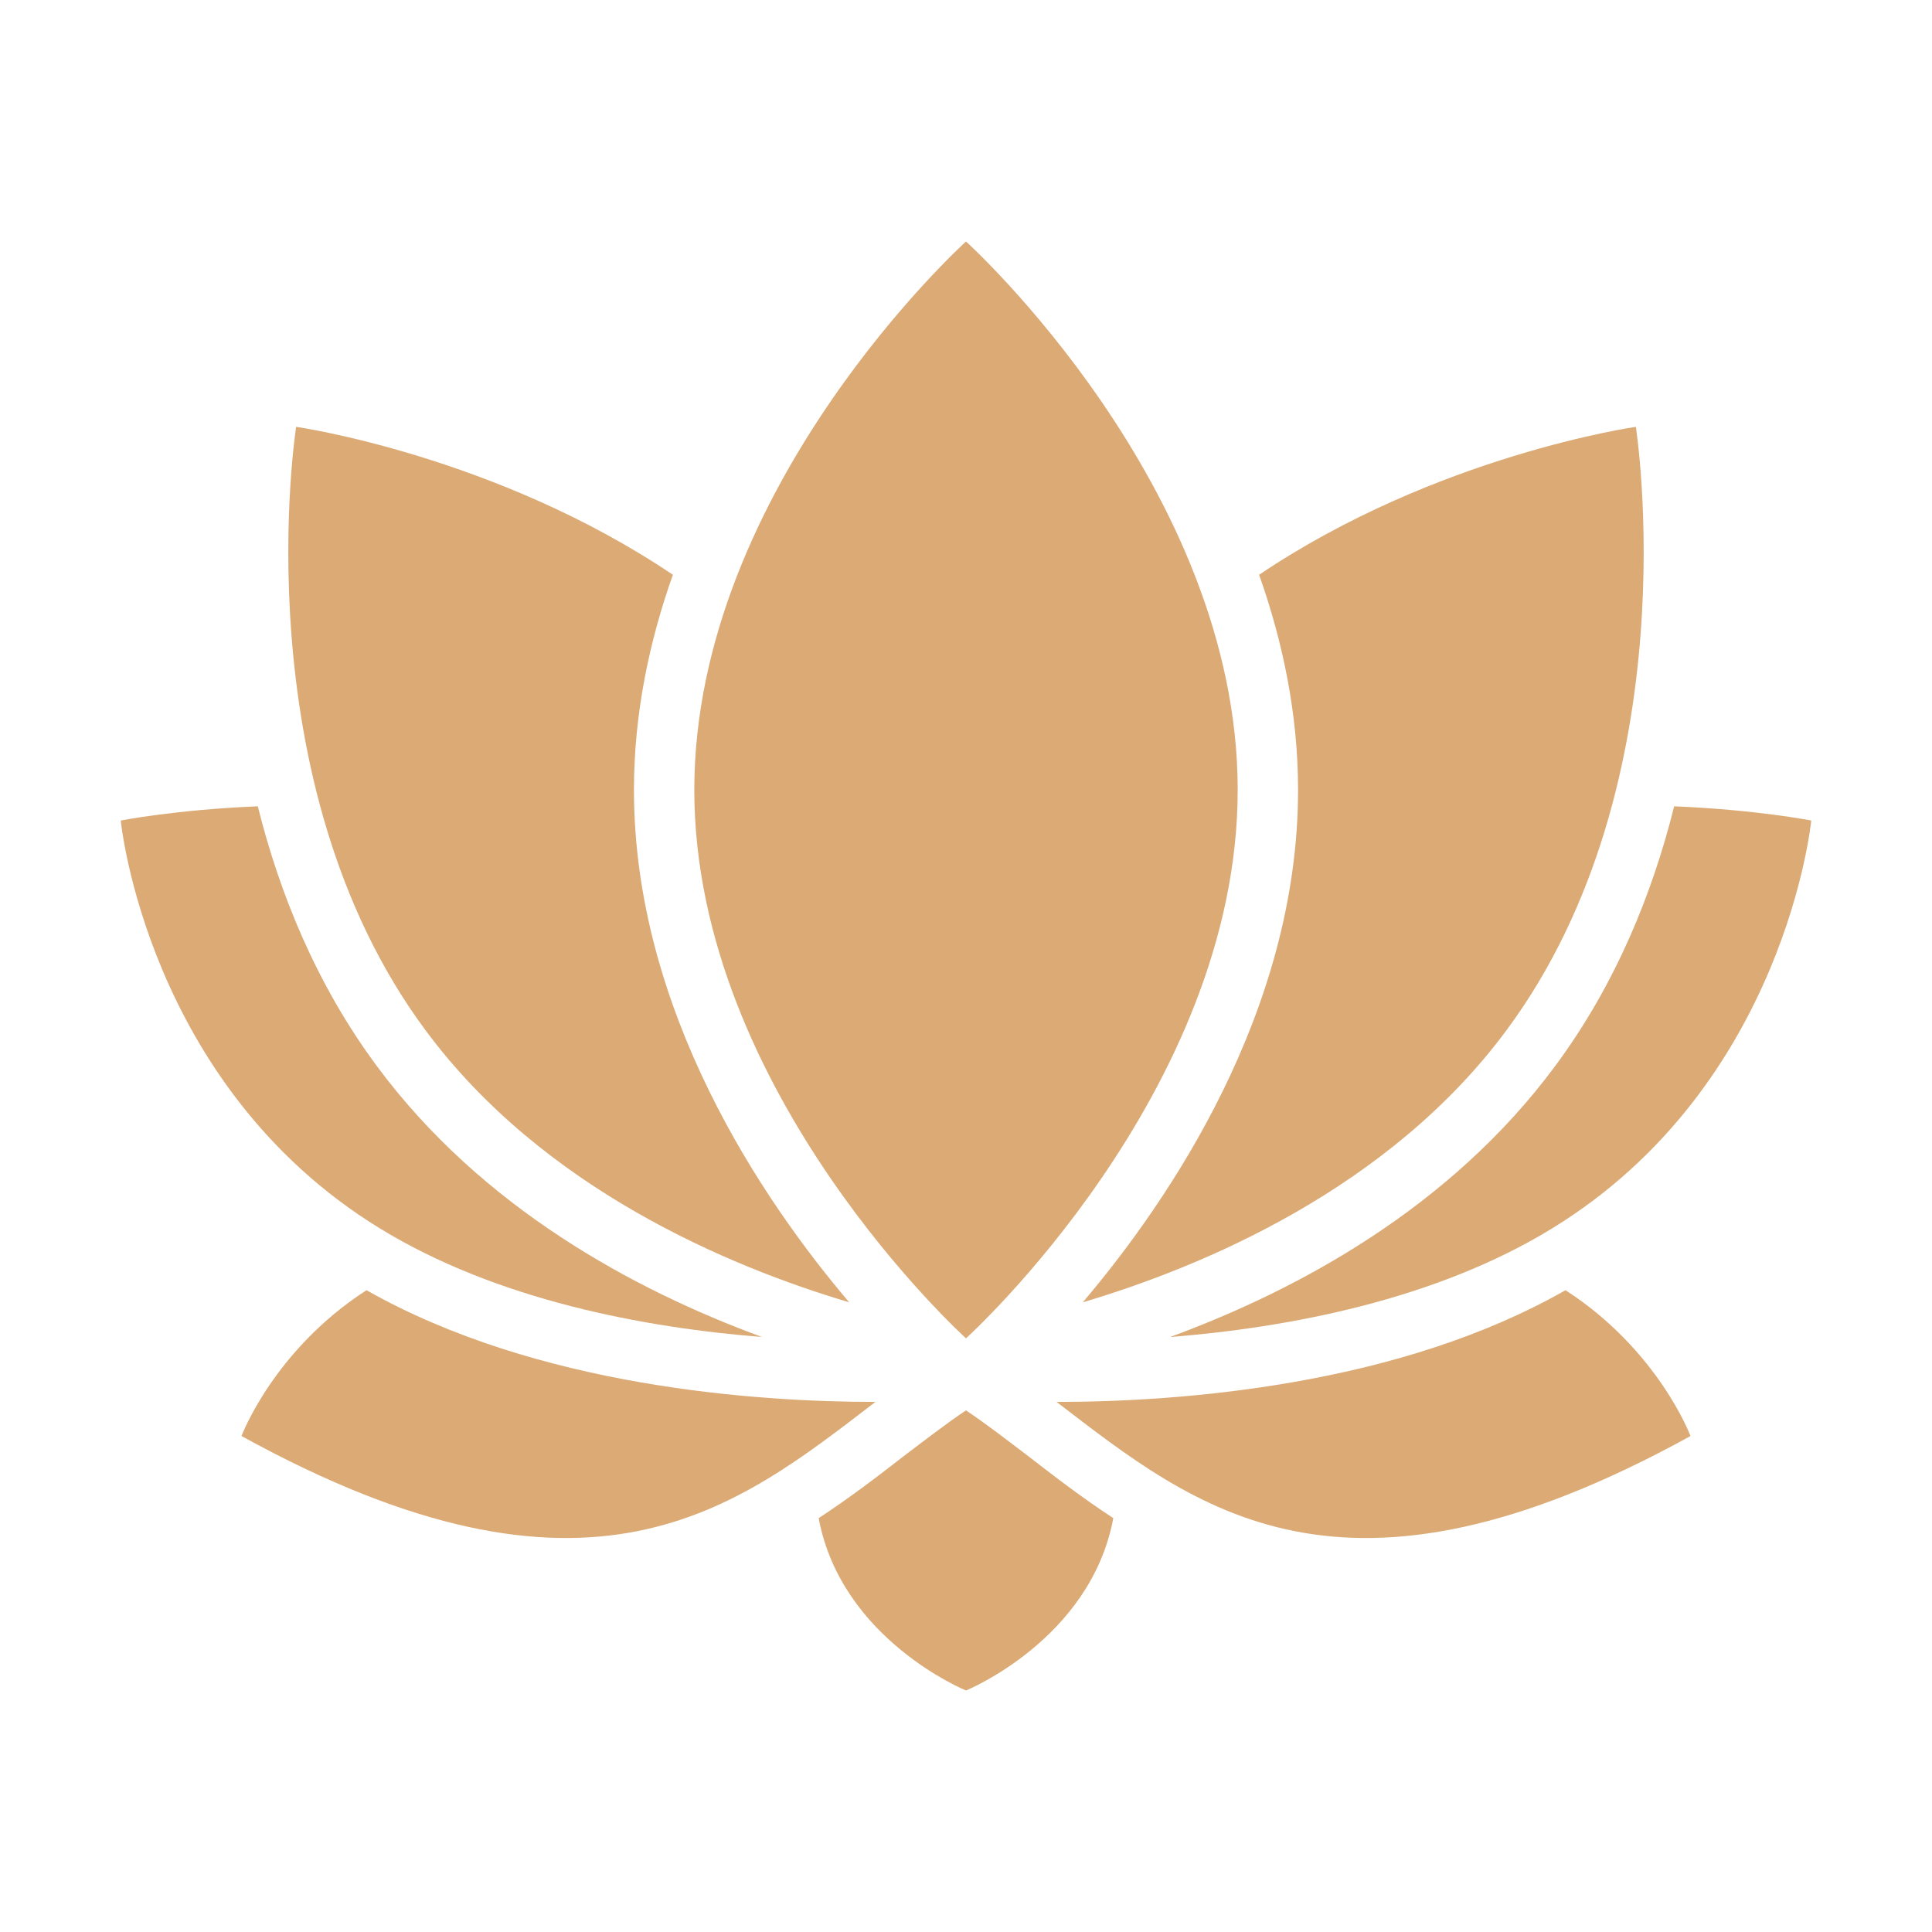 <svg width="46" height="46" viewBox="0 0 46 46" fill="none" xmlns="http://www.w3.org/2000/svg">
<path d="M23 33.58C22.518 33.903 22.037 34.277 21.533 34.658C20.894 35.154 20.218 35.672 19.492 36.146C20.031 39.042 23 40.25 23 40.25C23 40.25 25.968 39.042 26.507 36.146C25.781 35.672 25.106 35.154 24.466 34.658C23.963 34.277 23.481 33.903 23 33.58Z" fill="#DBAA75"/>
<path d="M37.274 30.719C35.305 31.841 33.077 32.495 30.971 32.876C28.714 33.285 26.608 33.379 25.156 33.379C28.47 35.916 31.927 38.776 40.25 34.191C40.25 34.191 39.488 32.15 37.274 30.719Z" fill="#DBAA75"/>
<path d="M8.726 30.719C6.512 32.15 5.75 34.191 5.75 34.191C14.073 38.776 17.53 35.916 20.844 33.379C18.033 33.379 12.801 33.026 8.726 30.719Z" fill="#DBAA75"/>
<path d="M27.858 31.834C30.662 31.611 34.169 30.957 36.958 29.246C42.514 25.839 43.125 19.536 43.125 19.536C43.125 19.536 41.802 19.277 39.861 19.198C39.344 21.275 38.467 23.439 37.03 25.379C34.536 28.75 30.913 30.712 27.858 31.834Z" fill="#DBAA75"/>
<path d="M25.781 31.007C28.635 30.159 33.077 28.304 35.873 24.524C40.271 18.587 38.949 10.163 38.949 10.163C38.949 10.163 34.205 10.838 29.979 13.685C30.539 15.266 30.906 16.991 30.906 18.809C30.906 24.071 27.844 28.577 25.781 31.007Z" fill="#DBAA75"/>
<path d="M9.042 29.246C11.831 30.956 15.338 31.611 18.141 31.833C15.087 30.712 11.464 28.75 8.97 25.379C7.532 23.438 6.656 21.275 6.138 19.198C4.197 19.277 2.875 19.536 2.875 19.536C2.875 19.536 3.486 25.839 9.042 29.246Z" fill="#DBAA75"/>
<path d="M20.218 31.007C18.155 28.578 15.094 24.071 15.094 18.81C15.094 16.991 15.46 15.266 16.021 13.685C11.794 10.839 7.051 10.163 7.051 10.163C7.051 10.163 5.728 18.587 10.127 24.524C12.923 28.304 17.365 30.159 20.218 31.007Z" fill="#DBAA75"/>
<path d="M23 31.865C23 31.865 29.469 26.019 29.469 18.807C29.469 11.596 23 5.75 23 5.75C23 5.75 16.531 11.596 16.531 18.807C16.531 26.019 23 31.865 23 31.865Z" fill="#DBAA75"/>
</svg>
